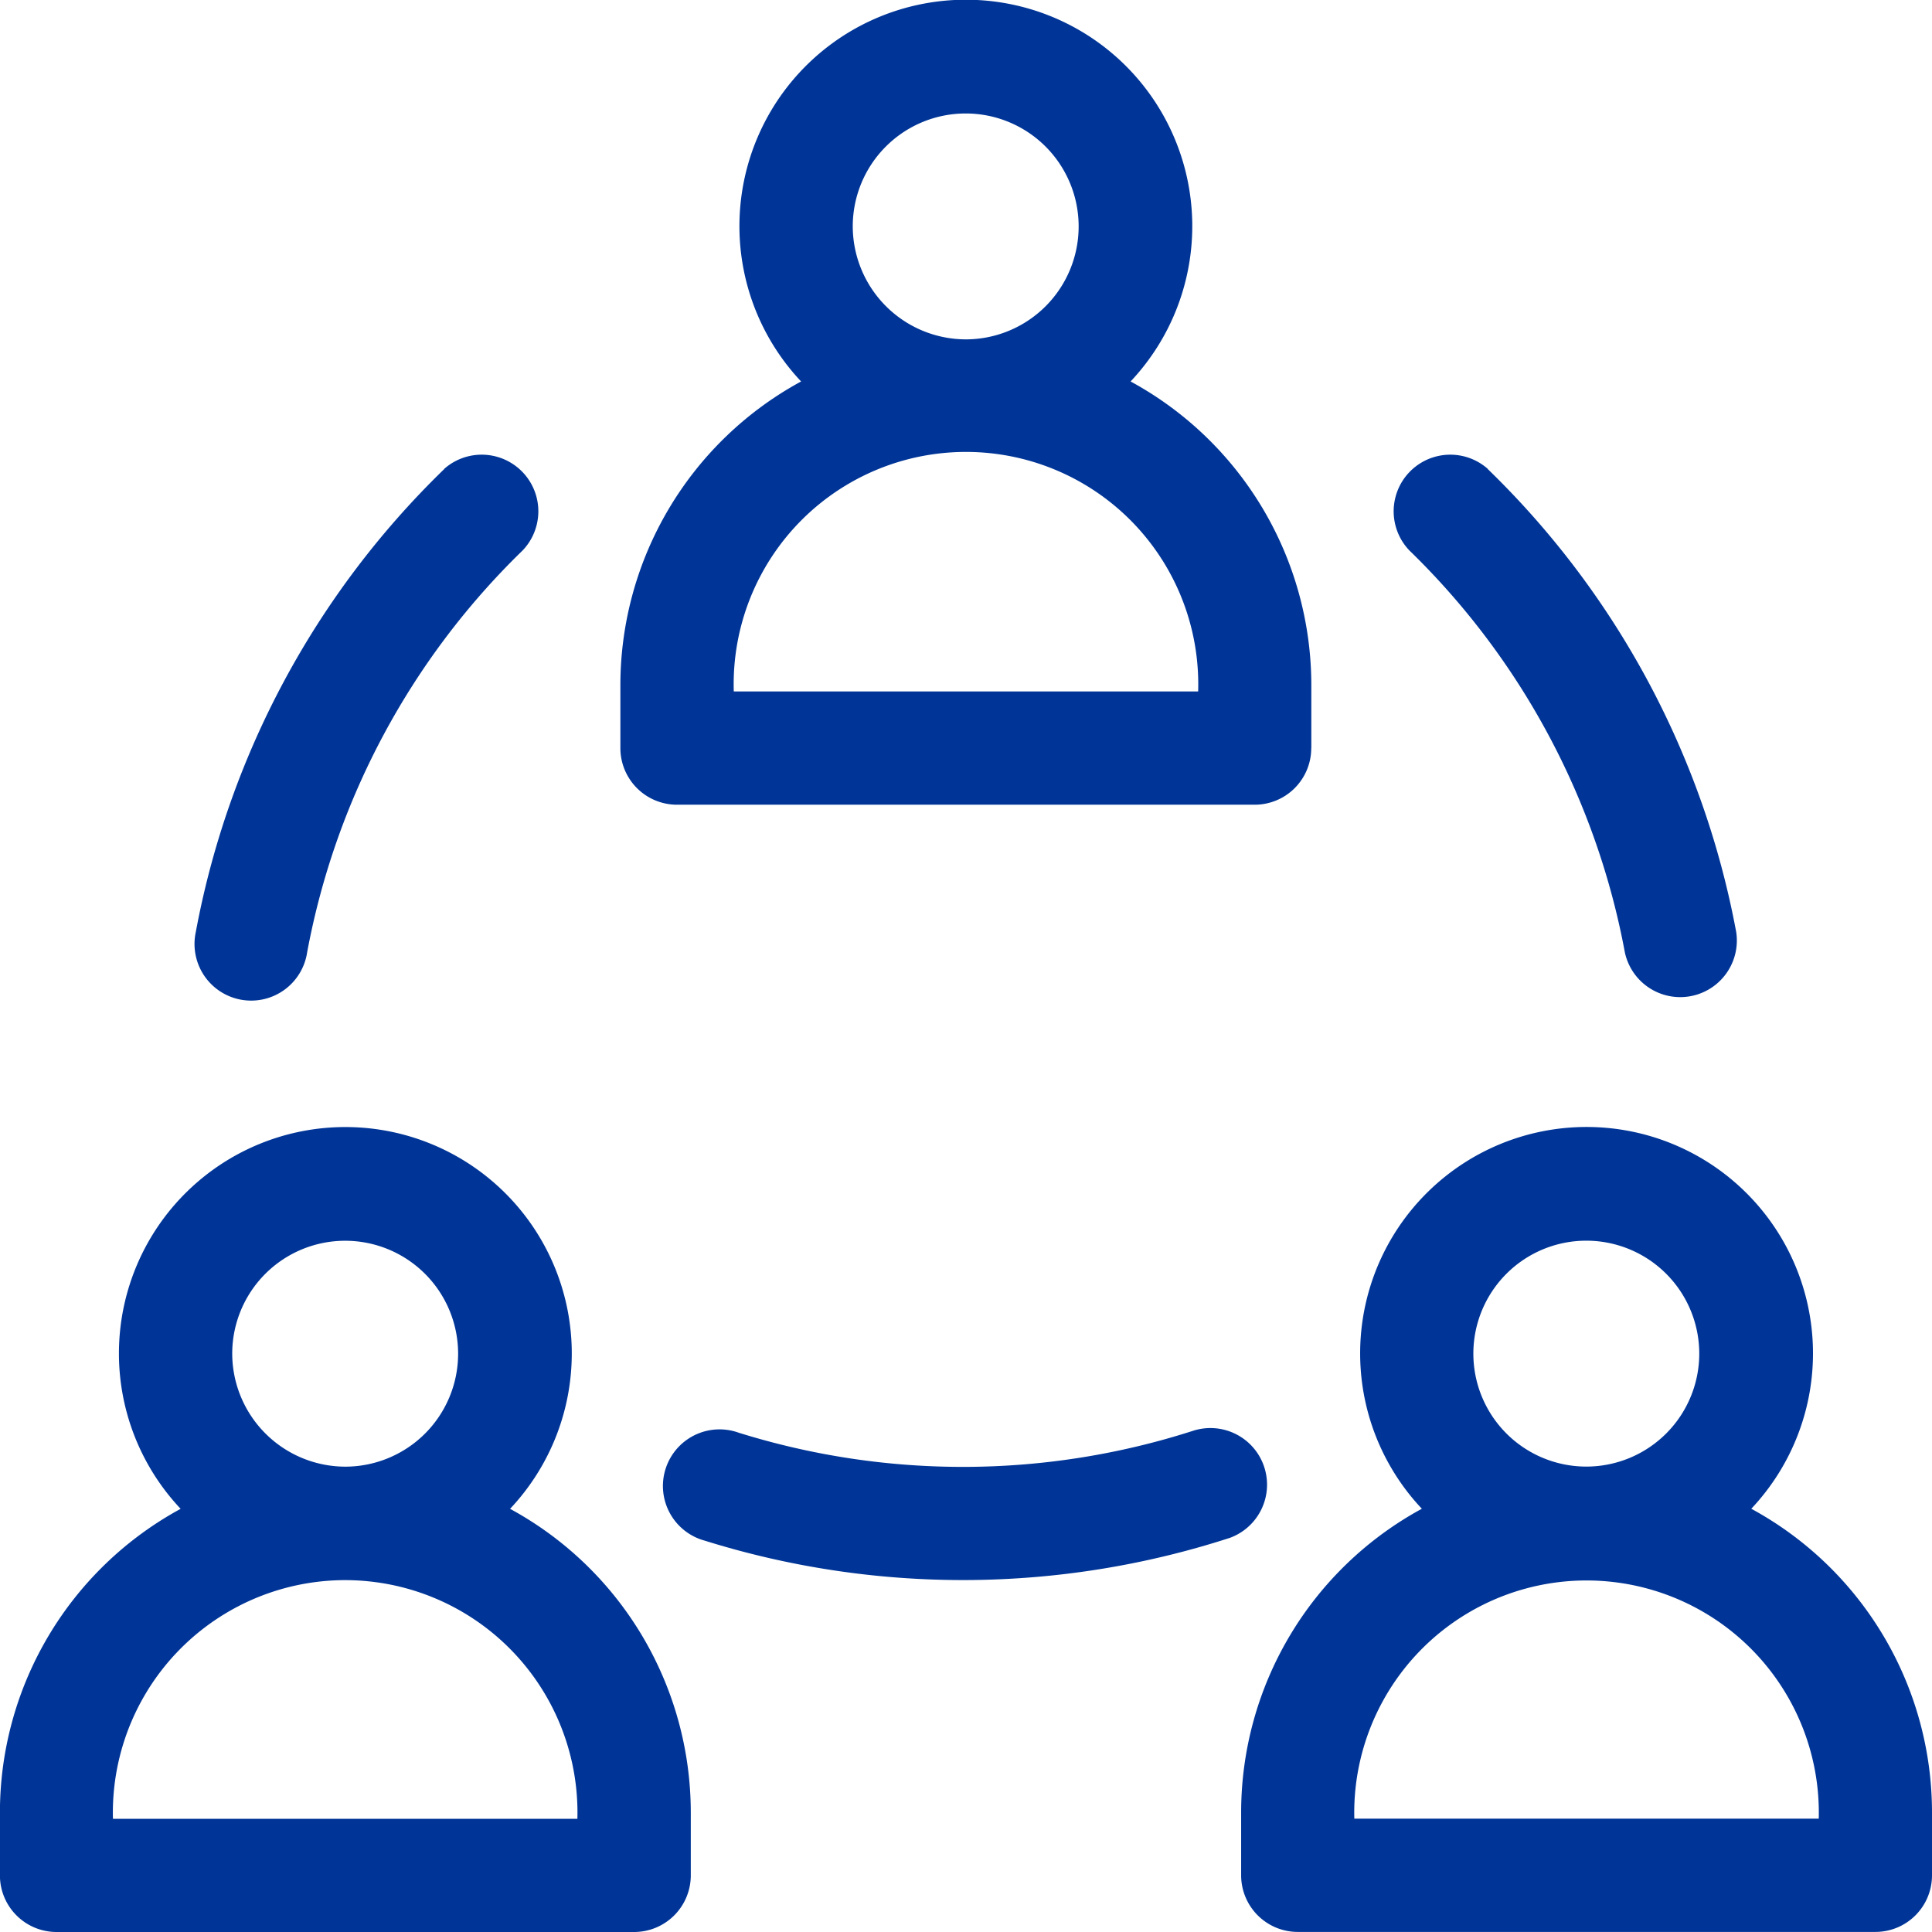 <svg xmlns="http://www.w3.org/2000/svg" width="25.658" height="25.658" viewBox="0 0 25.658 25.658">
  <g id="Group_468" data-name="Group 468" transform="translate(-1323.879 -472.389)">
    <path id="Path_475" data-name="Path 475" d="M1324.631,707.138h7.671a.752.752,0,0,0,.751-.752v-.837a4.591,4.591,0,0,0-2.4-4.031,3.007,3.007,0,1,0-4.375,0,4.591,4.591,0,0,0-2.4,4.031v.837a.752.752,0,0,0,.752.752Zm2.332-7.68a1.5,1.5,0,1,1,1.5,1.5,1.505,1.505,0,0,1-1.5-1.5Zm1.5,3.007a3.087,3.087,0,0,1,3.084,3.17h-6.168a3.088,3.088,0,0,1,3.084-3.17Zm0,0" transform="translate(0 -209.091)" fill="#003597"/>
    <path id="Path_476" data-name="Path 476" d="M1577.345,701.517a3.007,3.007,0,1,0-4.375,0,4.591,4.591,0,0,0-2.4,4.031v.837a.752.752,0,0,0,.752.752h7.671a.751.751,0,0,0,.752-.752v-.837a4.591,4.591,0,0,0-2.4-4.031Zm-3.691-2.06a1.5,1.5,0,1,1,1.5,1.5,1.5,1.5,0,0,1-1.5-1.5Zm4.587,6.176h-6.168a3.085,3.085,0,1,1,6.168,0Zm0,0" transform="translate(-230.208 -209.091)" fill="#003597"/>
    <path id="Path_477" data-name="Path 477" d="M1456.4,482.324v-.838a4.591,4.591,0,0,0-2.4-4.031,3.007,3.007,0,1,0-4.376,0,4.591,4.591,0,0,0-2.4,4.031v.838a.752.752,0,0,0,.752.752h7.671a.751.751,0,0,0,.752-.752Zm-6.09-6.928a1.5,1.5,0,1,1,1.5,1.5,1.505,1.505,0,0,1-1.5-1.5Zm4.587,6.176h-6.167a3.085,3.085,0,1,1,6.167,0Zm0,0" transform="translate(-115.106 0)" fill="#003597"/>
    <path id="Path_478" data-name="Path 478" d="M1463.09,756.148a9.987,9.987,0,0,1-6.055.032.752.752,0,1,0-.453,1.433,11.492,11.492,0,0,0,6.978-.037.752.752,0,0,0-.469-1.428Zm0,0" transform="translate(-123.346 -264.764)" fill="#003597"/>
    <path id="Path_479" data-name="Path 479" d="M1365.958,562.682a11.487,11.487,0,0,0-3.3,6.15.752.752,0,1,0,1.479.269,9.983,9.983,0,0,1,2.861-5.337.752.752,0,0,0-1.043-1.082Zm0,0" transform="translate(-36.179 -84.064)" fill="#003597"/>
    <path id="Path_480" data-name="Path 480" d="M1601.8,562.682a.752.752,0,0,0-1.043,1.082,9.987,9.987,0,0,1,2.861,5.337.752.752,0,0,0,1.479-.269,11.489,11.489,0,0,0-3.3-6.15Zm0,0" transform="translate(-258.16 -84.064)" fill="#003597"/>
  </g>
</svg>
